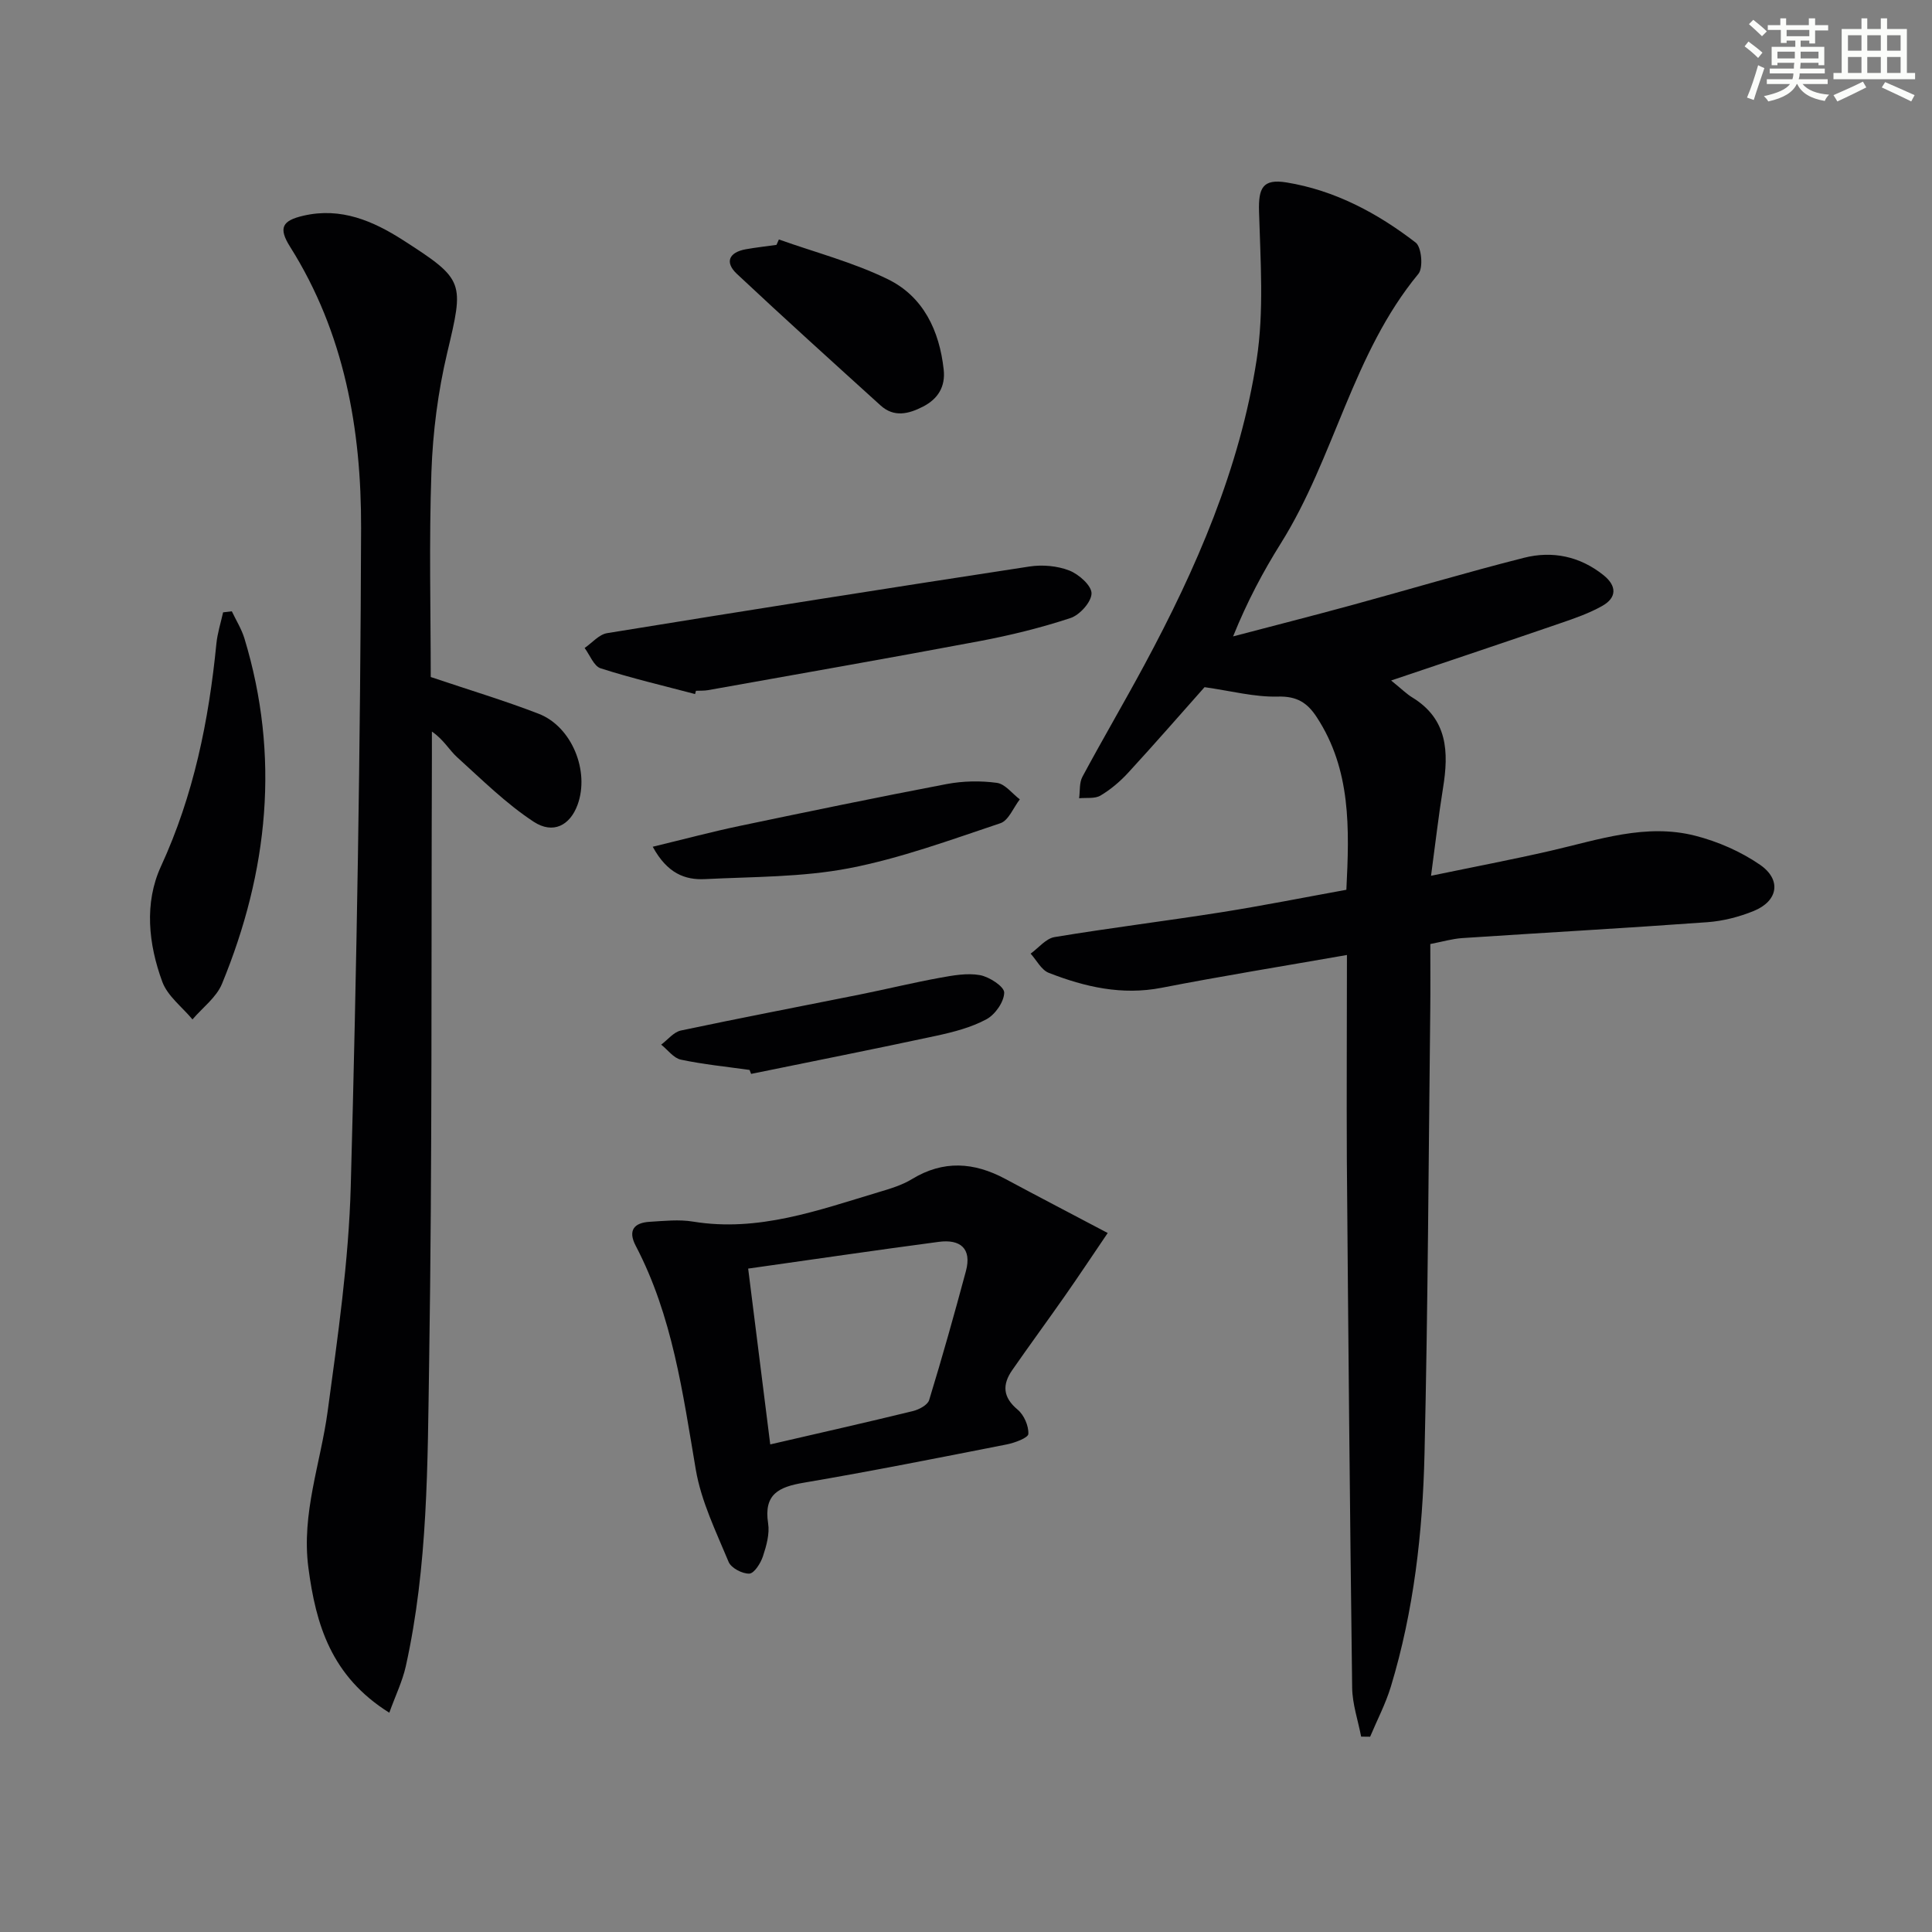 <svg enable-background="new 0 0 400 400" viewBox="0 0 400 400" xmlns="http://www.w3.org/2000/svg"><rect x="0" y="0" width="400" height="400" fill="#808080" stroke="none"/><g fill="#010103"><path d="m278.87 197.72c-13.24 2.32-25.84 4.35-38.37 6.79-8.22 1.6-15.87-.17-23.36-3.09-1.54-.6-2.52-2.61-3.76-3.98 1.65-1.19 3.17-3.14 4.97-3.43 11.46-1.9 23-3.32 34.47-5.13 8.66-1.37 17.27-3.09 25.93-4.66.64-12.75.98-24.84-6.12-35.72-1.98-3.04-4.14-4.39-8.08-4.28-4.8.13-9.64-1.17-15.16-1.95-4.74 5.33-10.18 11.59-15.79 17.69-1.67 1.82-3.63 3.49-5.75 4.75-1.17.7-2.94.41-4.43.56.21-1.5.01-3.21.69-4.46 4.17-7.76 8.63-15.36 12.81-23.12 10.76-19.98 19.79-40.72 23.26-63.25 1.54-10.01.78-20.43.49-30.64-.14-4.87.74-6.82 5.67-6.03 10.02 1.63 18.83 6.34 26.77 12.46 1.21.93 1.59 5.21.56 6.46-13.65 16.51-17.36 38.04-28.48 55.79-3.68 5.88-6.96 12.02-9.89 19.28 8.1-2.13 16.22-4.2 24.3-6.4 11.99-3.27 23.9-6.83 35.94-9.88 5.88-1.49 11.59-.3 16.46 3.61 2.74 2.2 2.8 4.64-.29 6.37-2.7 1.52-5.7 2.56-8.65 3.57-11.23 3.86-22.5 7.63-35.04 11.86 2.28 1.85 3.23 2.81 4.35 3.49 7.39 4.5 7.6 11.34 6.39 18.79-.92 5.69-1.57 11.42-2.48 18.15 8.75-1.82 16.82-3.35 24.82-5.19 9.86-2.27 19.67-5.71 29.88-3.1 4.7 1.2 9.43 3.27 13.41 6.01 4.51 3.11 3.74 7.51-1.28 9.56-3.02 1.23-6.35 2.09-9.61 2.33-16.9 1.23-33.83 2.17-50.74 3.29-2.1.14-4.17.76-6.63 1.23 0 4.72.04 9.19-.01 13.67-.35 30.64-.48 61.28-1.19 91.9-.38 16.27-2.21 32.47-6.96 48.15-1.08 3.57-2.85 6.94-4.3 10.4-.62-.01-1.24-.01-1.86-.02-.65-3.38-1.82-6.76-1.86-10.14-.47-36.45-.81-72.91-1.1-109.37-.07-13.8.02-27.61.02-42.32z"/><path d="m80.6 354.6c-12.05-7.54-15.2-18.25-16.75-30.01-1.48-11.23 2.53-21.62 3.99-32.41 2.09-15.46 4.35-31 4.78-46.56 1.24-45.42 2-90.86 2.14-136.29.06-20.41-3.45-40.39-14.69-58.22-2.49-3.95-1.66-5.44 2.79-6.46 7.74-1.78 14.39 1.09 20.65 5.11 12.77 8.2 12.55 8.64 9.07 23.33-1.9 8.02-2.97 16.37-3.26 24.61-.51 14.44-.14 28.92-.14 42.47 8.07 2.72 15.32 4.89 22.35 7.61 6.88 2.67 10.59 11.89 8.05 18.84-1.54 4.22-5.03 6.18-9.11 3.5-5.72-3.76-10.69-8.7-15.81-13.33-1.67-1.51-2.78-3.64-5.24-5.33v5.12c-.15 41.8.08 83.62-.57 125.42-.33 21.05-.23 42.25-4.84 63.01-.7 3.1-2.13 6.04-3.41 9.59z"/><path d="m229.34 255.28c-3.34 4.92-6.04 8.99-8.84 12.99-3.61 5.16-7.34 10.23-10.93 15.4-2.08 2.99-1.97 5.61 1.12 8.18 1.32 1.1 2.3 3.36 2.22 5.03-.04.81-2.81 1.84-4.46 2.17-14 2.75-27.99 5.54-42.05 7.93-5.14.87-8.31 2.36-7.37 8.41.34 2.18-.35 4.65-1.07 6.82-.47 1.43-1.8 3.54-2.82 3.59-1.44.06-3.77-1.16-4.29-2.43-2.59-6.24-5.67-12.52-6.79-19.08-2.7-15.89-4.83-31.83-12.44-46.36-1.66-3.17-.37-4.78 2.9-4.97 2.99-.18 6.06-.52 8.97-.04 13.51 2.21 25.88-2.34 38.4-6.09 2.38-.71 4.85-1.44 6.94-2.72 6.49-3.95 12.82-3.5 19.27-.05 6.56 3.52 13.17 6.96 21.24 11.22zm-69.87 43.77c10.25-2.37 19.91-4.55 29.53-6.9 1.27-.31 3.05-1.25 3.37-2.28 2.71-8.85 5.21-17.76 7.61-26.69 1.27-4.73-1.2-6.65-5.6-6.07-13.06 1.73-26.09 3.65-39.48 5.54 1.61 12.83 3.05 24.28 4.57 36.4z"/><path d="m143.91 143.7c-6.53-1.73-13.13-3.27-19.55-5.33-1.41-.45-2.23-2.75-3.32-4.21 1.54-1.06 2.97-2.79 4.64-3.07 29.13-4.74 58.29-9.34 87.46-13.8 2.68-.41 5.76-.14 8.25.83 1.97.77 4.62 3.12 4.6 4.74-.02 1.77-2.44 4.47-4.36 5.1-6.12 2.02-12.44 3.57-18.78 4.77-18.73 3.53-37.51 6.8-56.27 10.16-.81.14-1.66.09-2.49.13-.06.23-.12.45-.18.68z"/><path d="m48 126.57c.88 1.86 2 3.64 2.6 5.59 7.42 24.41 4.94 48.25-4.64 71.53-1.16 2.82-4.03 4.93-6.11 7.37-2.14-2.58-5.16-4.83-6.25-7.8-2.87-7.8-3.77-16.29-.28-23.88 6.78-14.73 9.91-30.17 11.48-46.11.22-2.19.91-4.33 1.39-6.49.59-.08 1.2-.14 1.81-.21z"/><path d="m161.26 49.58c7.56 2.69 15.44 4.74 22.6 8.25 7.31 3.59 10.64 10.63 11.52 18.68.39 3.53-1.16 6.08-4.31 7.69-2.97 1.52-5.98 2.26-8.76-.26-9.96-9.03-19.93-18.03-29.74-27.23-2.56-2.4-1.67-4.46 1.82-5.1 2.11-.38 4.25-.61 6.37-.91.16-.37.33-.74.5-1.12z"/><path d="m135.14 175.31c6.55-1.58 12.22-3.1 17.95-4.3 14.28-2.99 28.57-5.95 42.9-8.68 3.38-.64 7-.71 10.4-.25 1.71.23 3.17 2.22 4.75 3.42-1.32 1.7-2.32 4.37-4.02 4.94-10.35 3.46-20.71 7.28-31.38 9.33-9.71 1.86-19.82 1.74-29.76 2.24-4.14.21-7.82-1.16-10.84-6.7z"/><path d="m155.19 221.52c-4.75-.67-9.54-1.14-14.22-2.13-1.51-.32-2.73-2.04-4.08-3.11 1.35-1 2.58-2.6 4.07-2.92 12.32-2.61 24.69-4.97 37.04-7.45 5.52-1.11 11-2.45 16.54-3.46 2.75-.5 5.68-1.04 8.35-.56 1.94.35 5.04 2.37 5.02 3.62-.03 1.91-1.87 4.55-3.68 5.52-3.15 1.7-6.8 2.64-10.35 3.41-12.77 2.75-25.58 5.28-38.37 7.9-.1-.28-.21-.55-.32-.82z"/></g><path d="m361.2 9.6.8-1c.9.7 1.9 1.4 2.9 2.3l-.9 1.1c-1-1-2-1.8-2.8-2.4zm.5 10.6c.9-2.1 1.6-4.3 2.3-6.7.4.2.8.4 1.3.6-.7 2.1-1.5 4.3-2.2 6.6zm.4-15.2.9-.9c1 .8 2 1.6 2.8 2.4l-1 1c-.9-.9-1.8-1.7-2.7-2.5zm12.5-1.2h1.2v1.4h2.7v1.1h-2.7v2.7h-1.2v-.6h-1.8v1.3h4.9v3.8h-1.2v-.5h-3.7c0 .4-.1.9-.1 1.2h5.1v1h-5.2c0 .5-.1.9-.2 1.2h6v1h-5.2c1.1 1.3 2.9 2 5.5 2.2-.4.4-.7.8-.9 1.3-2.9-.5-4.8-1.6-5.7-3.5h-.1c-.8 1.7-2.7 2.9-5.9 3.6-.2-.4-.6-.8-.9-1.1 2.8-.6 4.6-1.4 5.4-2.5h-4.8v-1h5.3c.1-.3.2-.7.2-1.2h-4.9v-1h5c0-.4 0-.8.1-1.2h-3.5v.5h-1.2v-3.8h4.9v-1.3h-1.8v.5h-1.2v-2.7h-2.7v-1h2.6v-1.4h1.2v1.4h4.7v-1.4zm-6.6 8.3h3.6c0-.4 0-.9 0-1.4h-3.6zm1.9-4.6h4.7v-1.3h-4.7zm6.6 3.2h-3.7v1.4h3.7z" fill="#fbfcfa"/><path d="m385.3 3.8h1.3v2.2h2.8v-2.2h1.3v2.2h4.1v9.1h1.7v1.3h-16.9v-1.3h1.7v-9.1h4.1v-2.2zm.4 13.1.7 1.2c-1.8.9-3.8 1.9-6 2.9-.2-.4-.5-.8-.8-1.3 2.3-1 4.3-1.9 6.1-2.8zm-3.1-6.4h2.8v-3.2h-2.8zm0 4.6h2.8v-3.3h-2.8zm4-4.6h2.8v-3.2h-2.8zm0 4.6h2.8v-3.3h-2.8zm3.7 1.9c2.1.9 4.1 1.8 6.1 2.7l-.7 1.3c-2.2-1.1-4.2-2-6.1-2.9zm3.2-9.7h-2.8v3.2h2.8zm-2.8 7.8h2.8v-3.3h-2.8z" fill="#fbfcfa"/></svg>